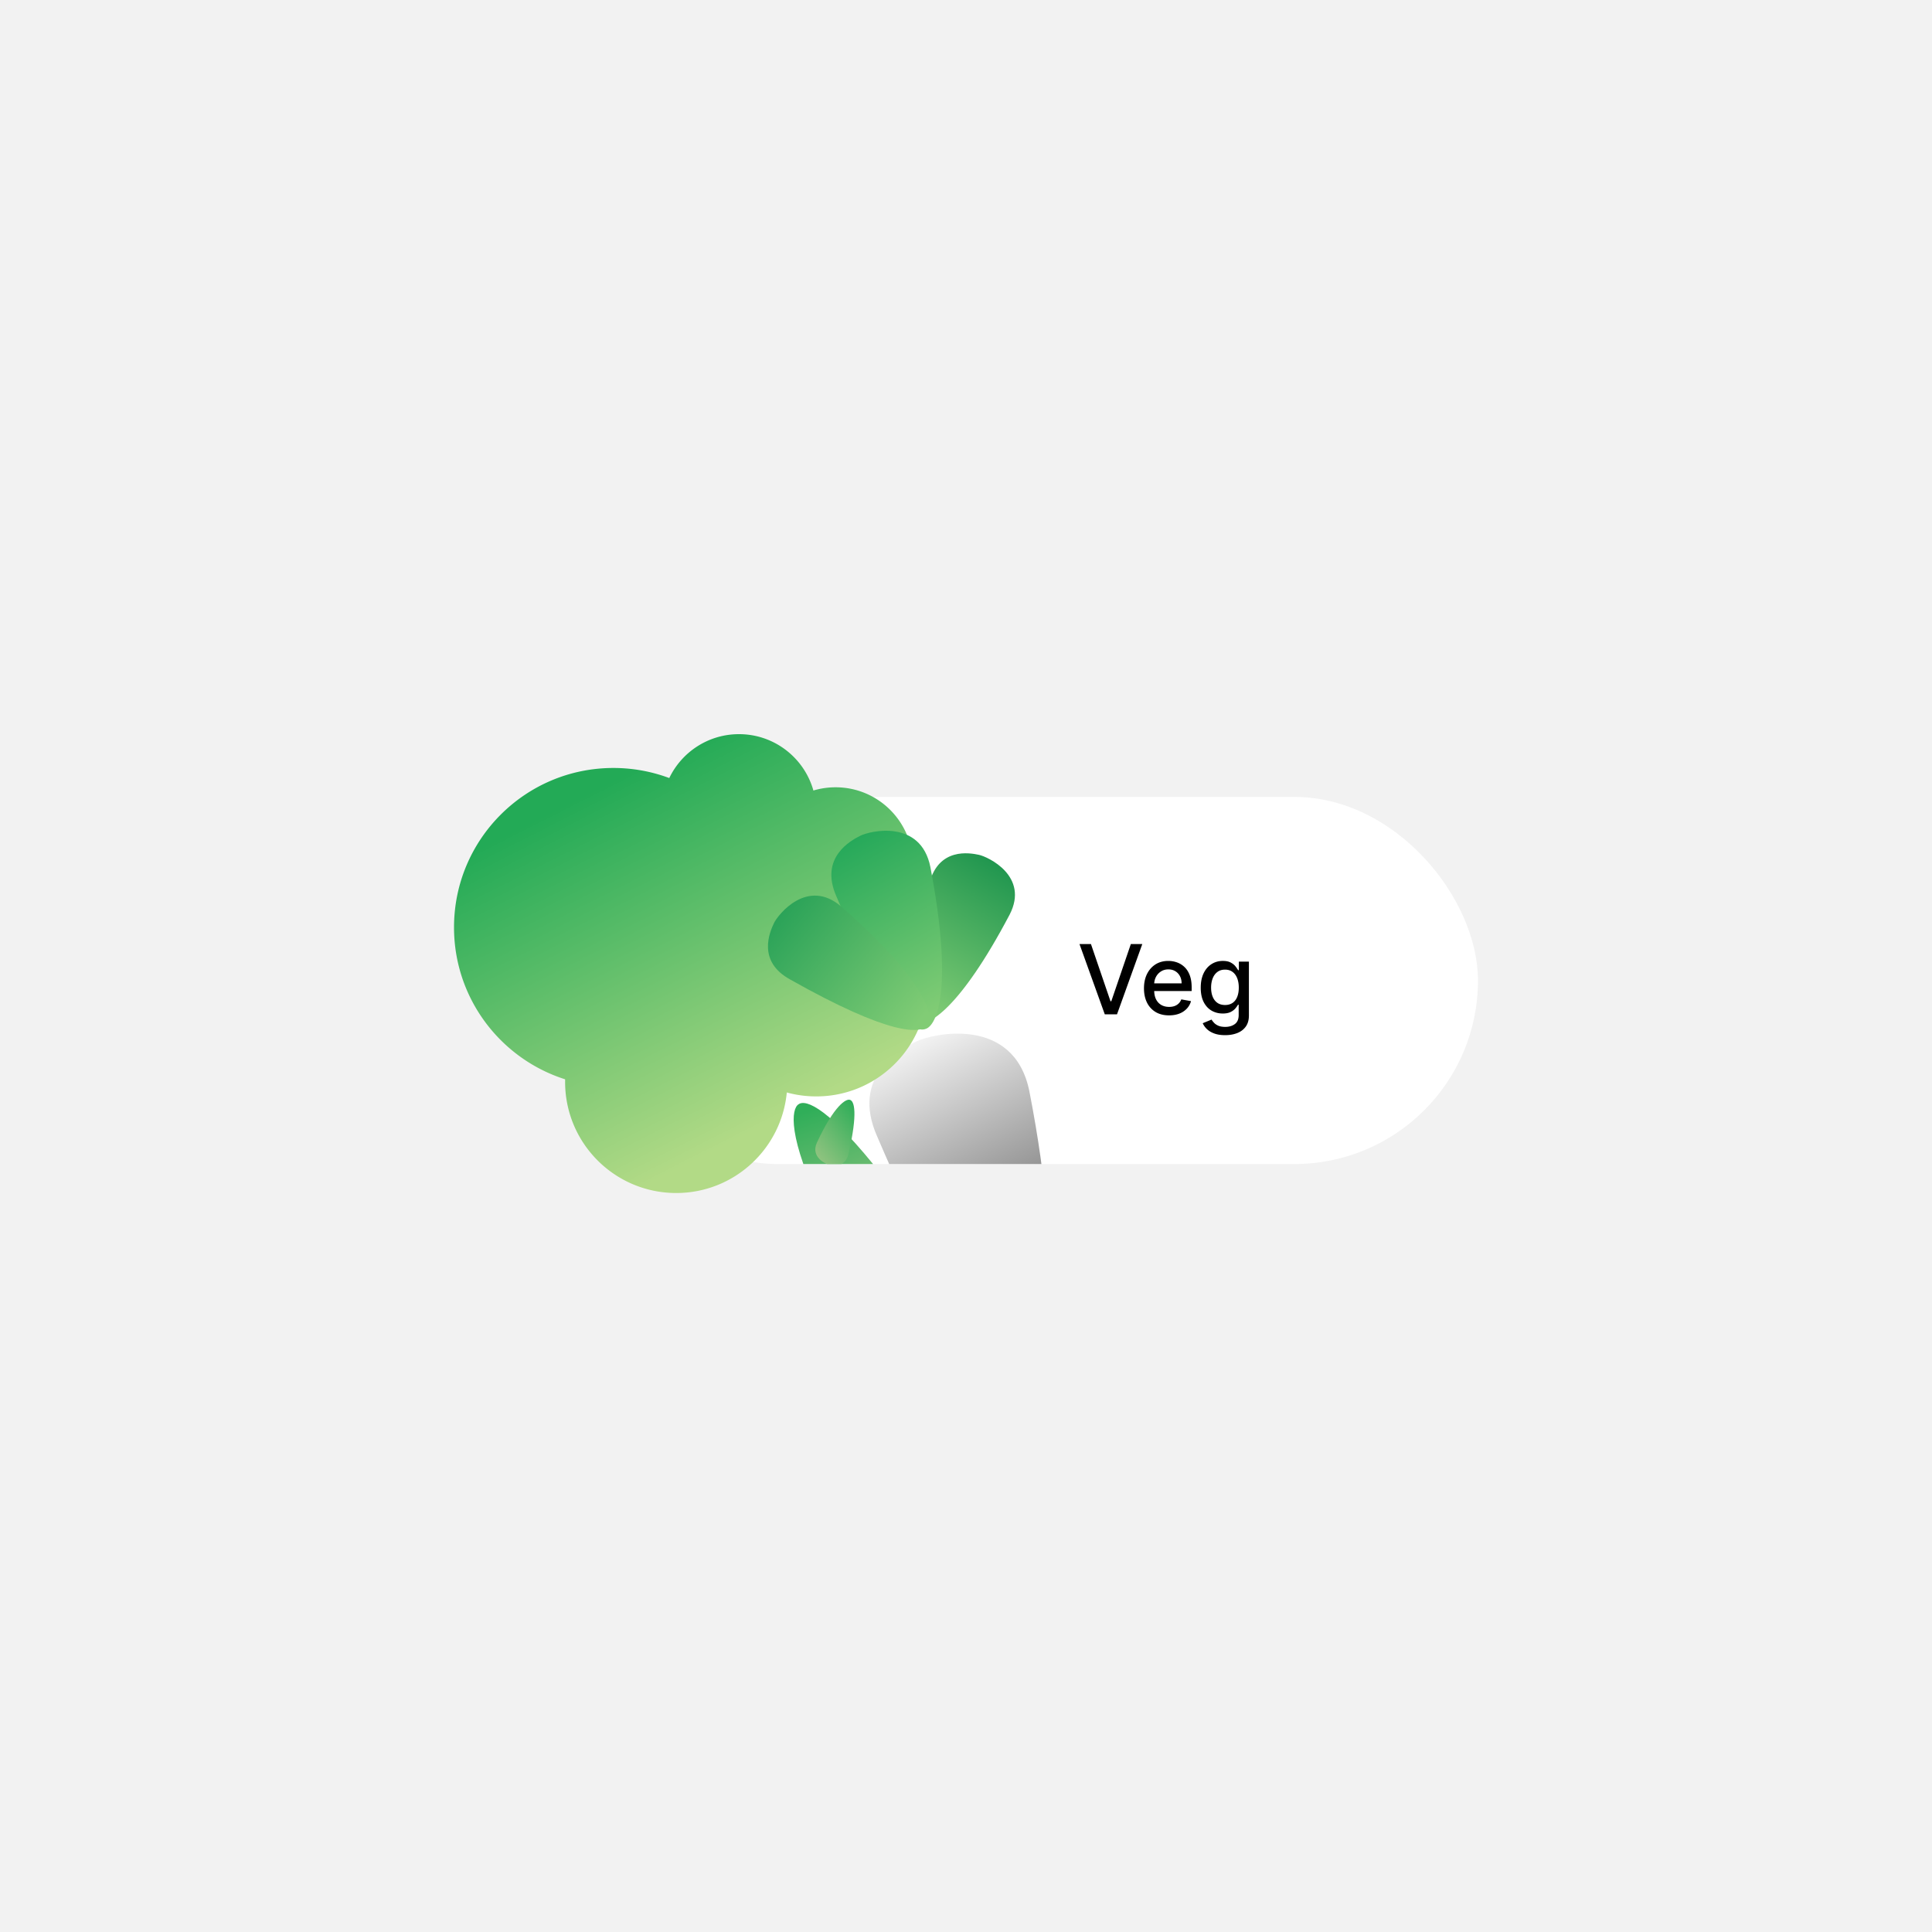 <svg xmlns="http://www.w3.org/2000/svg" width="400" height="400" fill="none"><path fill="#F2F2F2" d="M0 0h400v400H0z"/><g clip-path="url(#a)"><rect width="183" height="76" x="123" y="165" fill="#fff" rx="38"/><path fill="url(#b)" d="M213.11 225.888c7.75 39.802 2.153 51.858-1.615 52.911-4.056 1.578-13.705-5.527-29.852-43.433-5.651-12.636 4.828-18.164 8.057-19.748 3.227-1.583 20.18-5.525 23.41 10.27Z"/><path fill="url(#c)" d="M170.613 251.042c-7.737-15.85-6.743-21.545-5.278-22.412 1.526-1.12 6.38.78 17.43 14.887 3.797 4.673.017 8.175-1.161 9.204-1.178 1.028-7.857 4.593-10.991-1.679Z"/><path fill="url(#d)" d="M169.138 236.555c3.611-7.76 6.063-9.126 6.837-8.84.889.234 1.656 2.645-.286 11.123-.601 2.859-3.077 2.504-3.825 2.374-.748-.13-4.133-1.558-2.726-4.657Z"/><path fill="#000" d="m225.869 195.455 4.049 11.846h.163l4.048-11.846h2.372L231.267 210h-2.535l-5.235-14.545h2.372Zm16.17 14.765c-1.074 0-2-.229-2.777-.689a4.674 4.674 0 0 1-1.789-1.953c-.417-.843-.625-1.83-.625-2.962 0-1.117.208-2.102.625-2.954.421-.852 1.008-1.518 1.761-1.996.758-.478 1.643-.717 2.656-.717.616 0 1.212.102 1.79.305a4.329 4.329 0 0 1 1.555.959c.46.436.822 1.001 1.087 1.698.265.691.398 1.531.398 2.521v.753h-8.672v-1.591h6.591c0-.559-.114-1.054-.341-1.485a2.571 2.571 0 0 0-.959-1.029c-.407-.251-.885-.377-1.435-.377-.596 0-1.117.147-1.562.44-.44.289-.781.668-1.023 1.137a3.289 3.289 0 0 0-.355 1.513v1.243c0 .729.128 1.349.384 1.86.26.512.622.902 1.086 1.172.464.265 1.006.398 1.627.398.402 0 .769-.057 1.101-.171.331-.118.617-.293.859-.525.241-.232.426-.519.554-.859l2.01.362a3.635 3.635 0 0 1-.867 1.555 4.2 4.2 0 0 1-1.555 1.03c-.62.241-1.328.362-2.124.362Zm11.611 4.098c-.867 0-1.612-.113-2.237-.341-.621-.227-1.127-.528-1.52-.902a3.784 3.784 0 0 1-.881-1.228l1.825-.753c.128.208.299.428.512.66.218.237.511.438.88.604.374.166.855.249 1.442.249.805 0 1.47-.197 1.996-.59.525-.388.788-1.008.788-1.861v-2.145h-.135c-.128.232-.312.49-.554.775-.236.284-.563.53-.98.738-.416.208-.959.313-1.626.313-.862 0-1.638-.202-2.33-.604-.686-.407-1.231-1.006-1.633-1.797-.398-.795-.597-1.773-.597-2.933s.197-2.155.59-2.983c.397-.829.942-1.463 1.633-1.904.691-.445 1.475-.667 2.351-.667.677 0 1.224.113 1.641.341.416.222.741.483.973.781.236.298.419.561.547.788h.156v-1.768h2.081v11.15c0 .938-.218 1.707-.654 2.309-.435.601-1.025 1.046-1.768 1.335-.739.289-1.572.433-2.5.433Zm-.021-6.243c.61 0 1.126-.142 1.548-.426.426-.289.748-.701.966-1.236.222-.539.334-1.186.334-1.939 0-.733-.109-1.38-.327-1.938-.218-.559-.538-.995-.959-1.307-.421-.318-.942-.476-1.562-.476-.64 0-1.172.166-1.598.497-.427.327-.749.772-.966 1.335-.213.564-.32 1.193-.32 1.889 0 .715.109 1.343.327 1.883.218.539.54.961.966 1.264.431.303.961.454 1.591.454Z"/></g><path fill="url(#e)" d="M168.406 163.668C166.518 156.938 160.334 152 153 152c-6.36 0-11.853 3.71-14.434 9.086A33.028 33.028 0 0 0 127 159c-18.225 0-33 14.773-33 33 0 14.742 9.666 27.227 23.006 31.46-.004.18-.006.36-.006.54 0 12.703 10.297 23 23 23 11.967 0 21.799-9.137 22.898-20.816 1.944.535 3.989.816 6.102.816 12.703 0 23-10.297 23-23 0-6.004-2.31-11.465-6.078-15.563a15.884 15.884 0 0 0 2.578-5.456c.326-1.274.5-2.606.5-3.981 0-8.836-7.164-16-16-16-1.596 0-3.139.234-4.594.668Z"/><path fill="url(#f)" d="M209.04 189.35c-10.475 19.87-17.016 23.202-18.977 22.384-2.265-.688-3.9-7.03 2.36-28.92 1.972-7.387 8.326-6.24 10.242-5.833 1.916.405 10.466 4.43 6.375 12.367v.002Z"/><path fill="url(#g)" d="M192.63 179.527c4.8 25.2 1.333 32.833-1 33.5-2.512.999-8.488-3.5-18.488-27.5-3.5-8 2.99-11.5 4.99-12.502 1.999-1.003 12.498-3.498 14.498 6.502Z"/><path fill="url(#h)" d="M174.188 187.706c17.421 15.3 19.19 22.667 17.897 24.439-1.236 2.107-7.996 2.22-28.457-9.336-6.94-3.759-4.257-9.86-3.388-11.685.868-1.825 6.967-9.437 13.948-3.418Z"/><defs><linearGradient id="b" x1="193.127" x2="215.964" y1="214" y2="258.759" gradientUnits="userSpaceOnUse"><stop stop-color="#F2F2F2"/><stop offset="1" stop-color="#6B6B6B"/></linearGradient><linearGradient id="c" x1="171.638" x2="180.554" y1="228.361" y2="253.433" gradientUnits="userSpaceOnUse"><stop stop-color="#30AE59"/><stop offset="1" stop-color="#94C481"/></linearGradient><linearGradient id="d" x1="175.748" x2="165.627" y1="227.68" y2="236.098" gradientUnits="userSpaceOnUse"><stop stop-color="#30AE59"/><stop offset="1" stop-color="#94C481"/></linearGradient><linearGradient id="e" x1="123.53" x2="158.651" y1="163.4" y2="232.697" gradientUnits="userSpaceOnUse"><stop stop-color="#23AA56"/><stop offset="1" stop-color="#B2DA86"/></linearGradient><linearGradient id="f" x1="203.289" x2="185.448" y1="176.665" y2="206.13" gradientUnits="userSpaceOnUse"><stop stop-color="#20964F"/><stop offset="1" stop-color="#81CC75"/></linearGradient><linearGradient id="g" x1="179.953" x2="199.415" y1="172" y2="206.212" gradientUnits="userSpaceOnUse"><stop stop-color="#26A95A"/><stop offset="1" stop-color="#81CC75"/></linearGradient><linearGradient id="h" x1="159" x2="188.207" y1="189.685" y2="214.038" gradientUnits="userSpaceOnUse"><stop stop-color="#27A157"/><stop offset="1" stop-color="#81CC75"/></linearGradient><clipPath id="a"><rect width="183" height="76" x="123" y="165" fill="#fff" rx="38"/></clipPath></defs></svg>